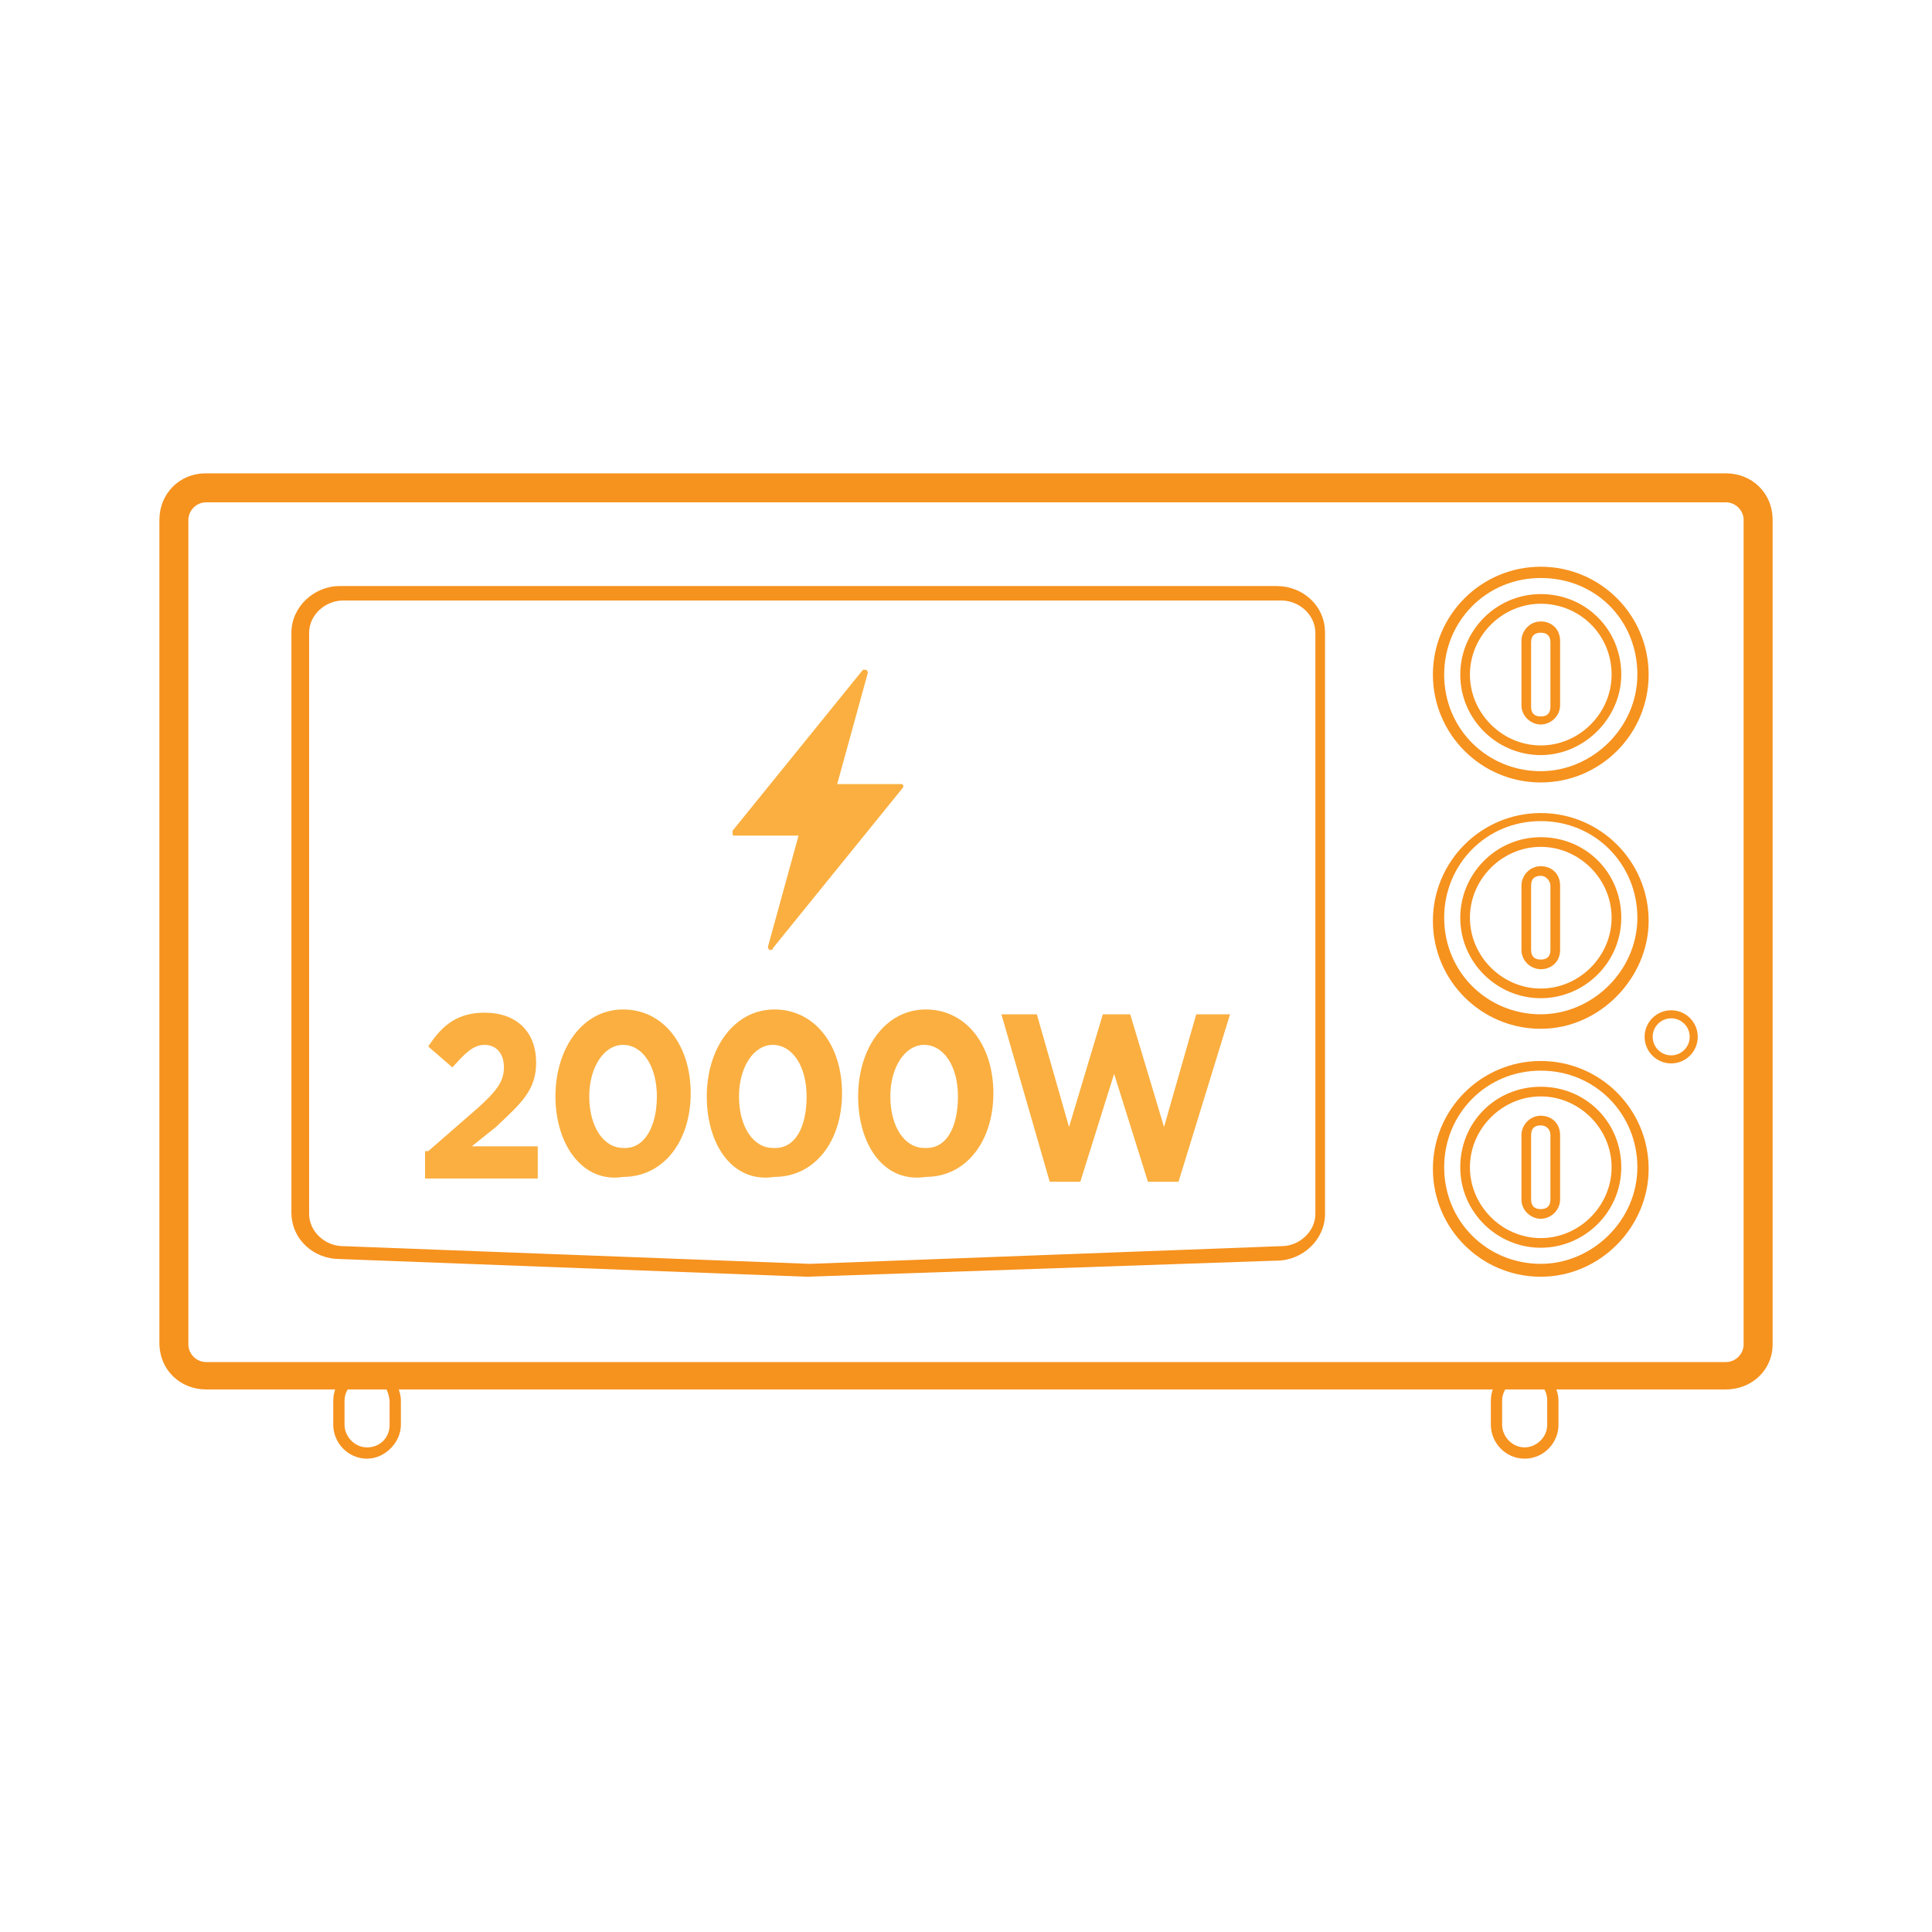 <?xml version="1.0" encoding="utf-8"?>
<!-- Generator: Adobe Illustrator 25.4.1, SVG Export Plug-In . SVG Version: 6.00 Build 0)  -->
<svg version="1.1" id="Layer_1" xmlns="http://www.w3.org/2000/svg" xmlns:xlink="http://www.w3.org/1999/xlink" x="0px" y="0px"
	 viewBox="0 0 120 120" style="enable-background:new 0 0 120 120;" xml:space="preserve">
<style type="text/css">
	.st0{fill:#F6921E;}
	.st1{fill:#FAAF40;}
	.st2{fill:none;stroke:#F6921E;stroke-width:0.5;stroke-miterlimit:10;}
</style>
<g>
	<g>
		<path class="st0" d="M22.8,90.6c-1.2,0-2.1-1-2.1-2.1V87c0-1.2,1-2.1,2.1-2.1c1.1,0,2.1,1,2.1,2.1v1.5
			C24.9,89.6,23.9,90.6,22.8,90.6z M22.8,85.6c-0.7,0-1.4,0.6-1.4,1.4v1.5c0,0.7,0.6,1.4,1.4,1.4s1.4-0.6,1.4-1.4V87
			C24.1,86.1,23.6,85.6,22.8,85.6z"/>
	</g>
	<g>
		<path class="st0" d="M94.7,90.6c-1.2,0-2.1-1-2.1-2.1V87c0-1.2,1-2.1,2.1-2.1c1.1,0,2.1,1,2.1,2.1v1.5
			C96.8,89.6,95.9,90.6,94.7,90.6z M94.7,85.6c-0.7,0-1.4,0.6-1.4,1.4v1.5c0,0.7,0.6,1.4,1.4,1.4c0.7,0,1.4-0.6,1.4-1.4V87
			C96.1,86.1,95.4,85.6,94.7,85.6z"/>
	</g>
	<g>
		<path class="st0" d="M107.2,86.3H12.8c-1.6,0-2.9-1.2-2.9-2.9V32.3c0-1.6,1.2-2.9,2.9-2.9h94.4c1.6,0,2.9,1.2,2.9,2.9v51.2
			C110.1,85.1,108.8,86.3,107.2,86.3z M12.8,31.2c-0.6,0-1.1,0.5-1.1,1.1v51.2c0,0.6,0.5,1.1,1.1,1.1h94.4c0.6,0,1.1-0.5,1.1-1.1
			V32.3c0-0.6-0.5-1.1-1.1-1.1C107.2,31.2,12.8,31.2,12.8,31.2z"/>
	</g>
	<g>
		<g>
			<path class="st0" d="M95.7,48.6c-3.7,0-6.7-3-6.7-6.7s3-6.7,6.7-6.7c3.7,0,6.7,3,6.7,6.7S99.4,48.6,95.7,48.6z M95.7,35.9
				c-3.4,0-6,2.7-6,6c0,3.4,2.7,6,6,6c3.2,0,6-2.7,6-6C101.7,38.5,99.1,35.9,95.7,35.9z"/>
		</g>
		<g>
			<path class="st0" d="M95.7,46.9c-2.7,0-5-2.2-5-5c0-2.7,2.2-5,5-5s5,2.2,5,5C100.7,44.6,98.4,46.9,95.7,46.9z M95.7,37.5
				c-2.4,0-4.4,2-4.4,4.4s2,4.4,4.4,4.4c2.4,0,4.4-2,4.4-4.4C100.1,39.4,98.1,37.5,95.7,37.5z"/>
		</g>
		<g>
			<path class="st0" d="M95.7,45c-0.6,0-1.2-0.5-1.2-1.2v-4c0-0.6,0.5-1.2,1.2-1.2c0.7,0,1.2,0.5,1.2,1.2v4
				C96.9,44.5,96.3,45,95.7,45z M95.7,39.3c-0.4,0-0.6,0.2-0.6,0.6v4c0,0.4,0.2,0.6,0.6,0.6s0.6-0.2,0.6-0.6v-4
				C96.3,39.5,96.1,39.3,95.7,39.3z"/>
		</g>
	</g>
	<g>
		<g>
			<path class="st0" d="M95.7,63.9c-3.7,0-6.7-3-6.7-6.7s3-6.7,6.7-6.7c3.7,0,6.7,3,6.7,6.7C102.4,60.7,99.4,63.9,95.7,63.9z
				 M95.7,51c-3.4,0-6,2.7-6,6c0,3.4,2.7,6,6,6c3.2,0,6-2.7,6-6S99.1,51,95.7,51z"/>
		</g>
		<g>
			<path class="st0" d="M95.7,62c-2.7,0-5-2.2-5-5c0-2.7,2.2-5,5-5s5,2.2,5,5C100.7,59.8,98.4,62,95.7,62z M95.7,52.6
				c-2.4,0-4.4,2-4.4,4.4s2,4.4,4.4,4.4c2.4,0,4.4-2,4.4-4.4C100.1,54.6,98.1,52.6,95.7,52.6z"/>
		</g>
		<g>
			<path class="st0" d="M95.7,60.2c-0.6,0-1.2-0.5-1.2-1.2v-4c0-0.6,0.5-1.2,1.2-1.2c0.7,0,1.2,0.5,1.2,1.2v4
				C96.9,59.8,96.3,60.2,95.7,60.2z M95.7,54.4c-0.4,0-0.6,0.2-0.6,0.6v4c0,0.4,0.2,0.6,0.6,0.6s0.6-0.2,0.6-0.6v-4
				C96.3,54.8,96.1,54.4,95.7,54.4z"/>
		</g>
	</g>
	<g>
		<g>
			<path class="st0" d="M95.7,79.3c-3.7,0-6.7-3-6.7-6.7c0-3.7,3-6.7,6.7-6.7c3.7,0,6.7,3,6.7,6.7C102.4,76.2,99.4,79.3,95.7,79.3z
				 M95.7,66.5c-3.4,0-6,2.7-6,6c0,3.4,2.7,6,6,6c3.2,0,6-2.7,6-6S99.1,66.5,95.7,66.5z"/>
		</g>
		<g>
			<path class="st0" d="M95.7,77.5c-2.7,0-5-2.2-5-5s2.2-5,5-5s5,2.2,5,5S98.4,77.5,95.7,77.5z M95.7,68.1c-2.4,0-4.4,2-4.4,4.4
				c0,2.4,2,4.4,4.4,4.4c2.4,0,4.4-2,4.4-4.4C100.1,70.1,98.1,68.1,95.7,68.1z"/>
		</g>
		<g>
			<path class="st0" d="M95.7,75.7c-0.6,0-1.2-0.5-1.2-1.2v-4c0-0.6,0.5-1.2,1.2-1.2c0.7,0,1.2,0.5,1.2,1.2v4
				C96.9,75.2,96.3,75.7,95.7,75.7z M95.7,69.9c-0.4,0-0.6,0.2-0.6,0.6v4c0,0.4,0.2,0.6,0.6,0.6s0.6-0.2,0.6-0.6v-4
				C96.3,70.2,96.1,69.9,95.7,69.9z"/>
		</g>
	</g>
	<g>
		<path class="st0" d="M50.1,79.3l-29-1.1l0,0c-1.6,0-3-1.2-3-2.9V39.3c0-1.6,1.4-2.9,3-2.9h58.2c1.6,0,3,1.2,3,2.9v36.1
			c0,1.6-1.4,2.9-3,2.9L50.1,79.3z M21.3,37.3c-1.1,0-2.1,0.9-2.1,2v36.1c0,1.1,1,2,2.1,2l29,1.1l29.3-1.1c1.1,0,2.1-0.9,2.1-2V39.3
			c0-1.1-1-2-2.1-2C79.6,37.3,21.3,37.3,21.3,37.3z"/>
	</g>
	<path class="st1" d="M56.1,48.8c0-0.1-0.1-0.1-0.1-0.1h-4l1.9-6.9c0-0.1,0-0.1-0.1-0.2c-0.1,0-0.1,0-0.2,0l-8.1,10c0,0,0,0.1,0,0.2
		c0,0.1,0.1,0.1,0.1,0.1h4l-1.9,6.9c0,0.1,0,0.1,0.1,0.2c0,0,0,0,0.1,0c0,0,0.1,0,0.1-0.1l8.1-10C56.1,48.9,56.1,48.9,56.1,48.8z"/>
	<circle class="st2" cx="103.8" cy="64.4" r="1.4"/>
	<g>
		<path class="st1" d="M26.6,71.5l3.1-2.7c1.1-1,1.6-1.6,1.6-2.5c0-0.9-0.5-1.4-1.2-1.4c-0.7,0-1.2,0.5-2,1.4L26.6,65
			c0.9-1.4,1.9-2.1,3.5-2.1c2,0,3.2,1.2,3.2,3.1l0,0c0,1.7-0.9,2.5-2.5,4l-1.5,1.2h4.1v2h-7v-1.7H26.6z"/>
		<path class="st1" d="M34.5,68.1L34.5,68.1c0-3,1.7-5.4,4.2-5.4c2.5,0,4.2,2.2,4.2,5.2l0,0c0,3-1.7,5.2-4.2,5.2
			C36.2,73.5,34.5,71.1,34.5,68.1z M40.8,68.1L40.8,68.1c0-1.9-0.9-3.2-2.1-3.2c-1.2,0-2.1,1.4-2.1,3.2l0,0c0,1.9,0.9,3.2,2.1,3.2
			C40,71.4,40.8,70,40.8,68.1z"/>
		<path class="st1" d="M43.9,68.1L43.9,68.1c0-3,1.7-5.4,4.2-5.4s4.2,2.2,4.2,5.2l0,0c0,3-1.7,5.2-4.2,5.2
			C45.5,73.5,43.9,71.1,43.9,68.1z M50.1,68.1L50.1,68.1c0-1.9-0.9-3.2-2.1-3.2c-1.2,0-2.1,1.4-2.1,3.2l0,0c0,1.9,0.9,3.2,2.1,3.2
			C49.4,71.4,50.1,70,50.1,68.1z"/>
		<path class="st1" d="M53.3,68.1L53.3,68.1c0-3,1.7-5.4,4.2-5.4c2.5,0,4.2,2.2,4.2,5.2l0,0c0,3-1.7,5.2-4.2,5.2
			C54.9,73.5,53.3,71.1,53.3,68.1z M59.5,68.1L59.5,68.1c0-1.9-0.9-3.2-2.1-3.2s-2.1,1.4-2.1,3.2l0,0c0,1.9,0.9,3.2,2.1,3.2
			C58.8,71.4,59.5,70,59.5,68.1z"/>
		<path class="st1" d="M62.2,63h2.2l2,7l2.1-7h1.7l2.1,7l2-7h2.1l-3.2,10.4h-1.9l-2.1-6.7l-2.1,6.7h-1.9L62.2,63z"/>
	</g>
</g>
</svg>
